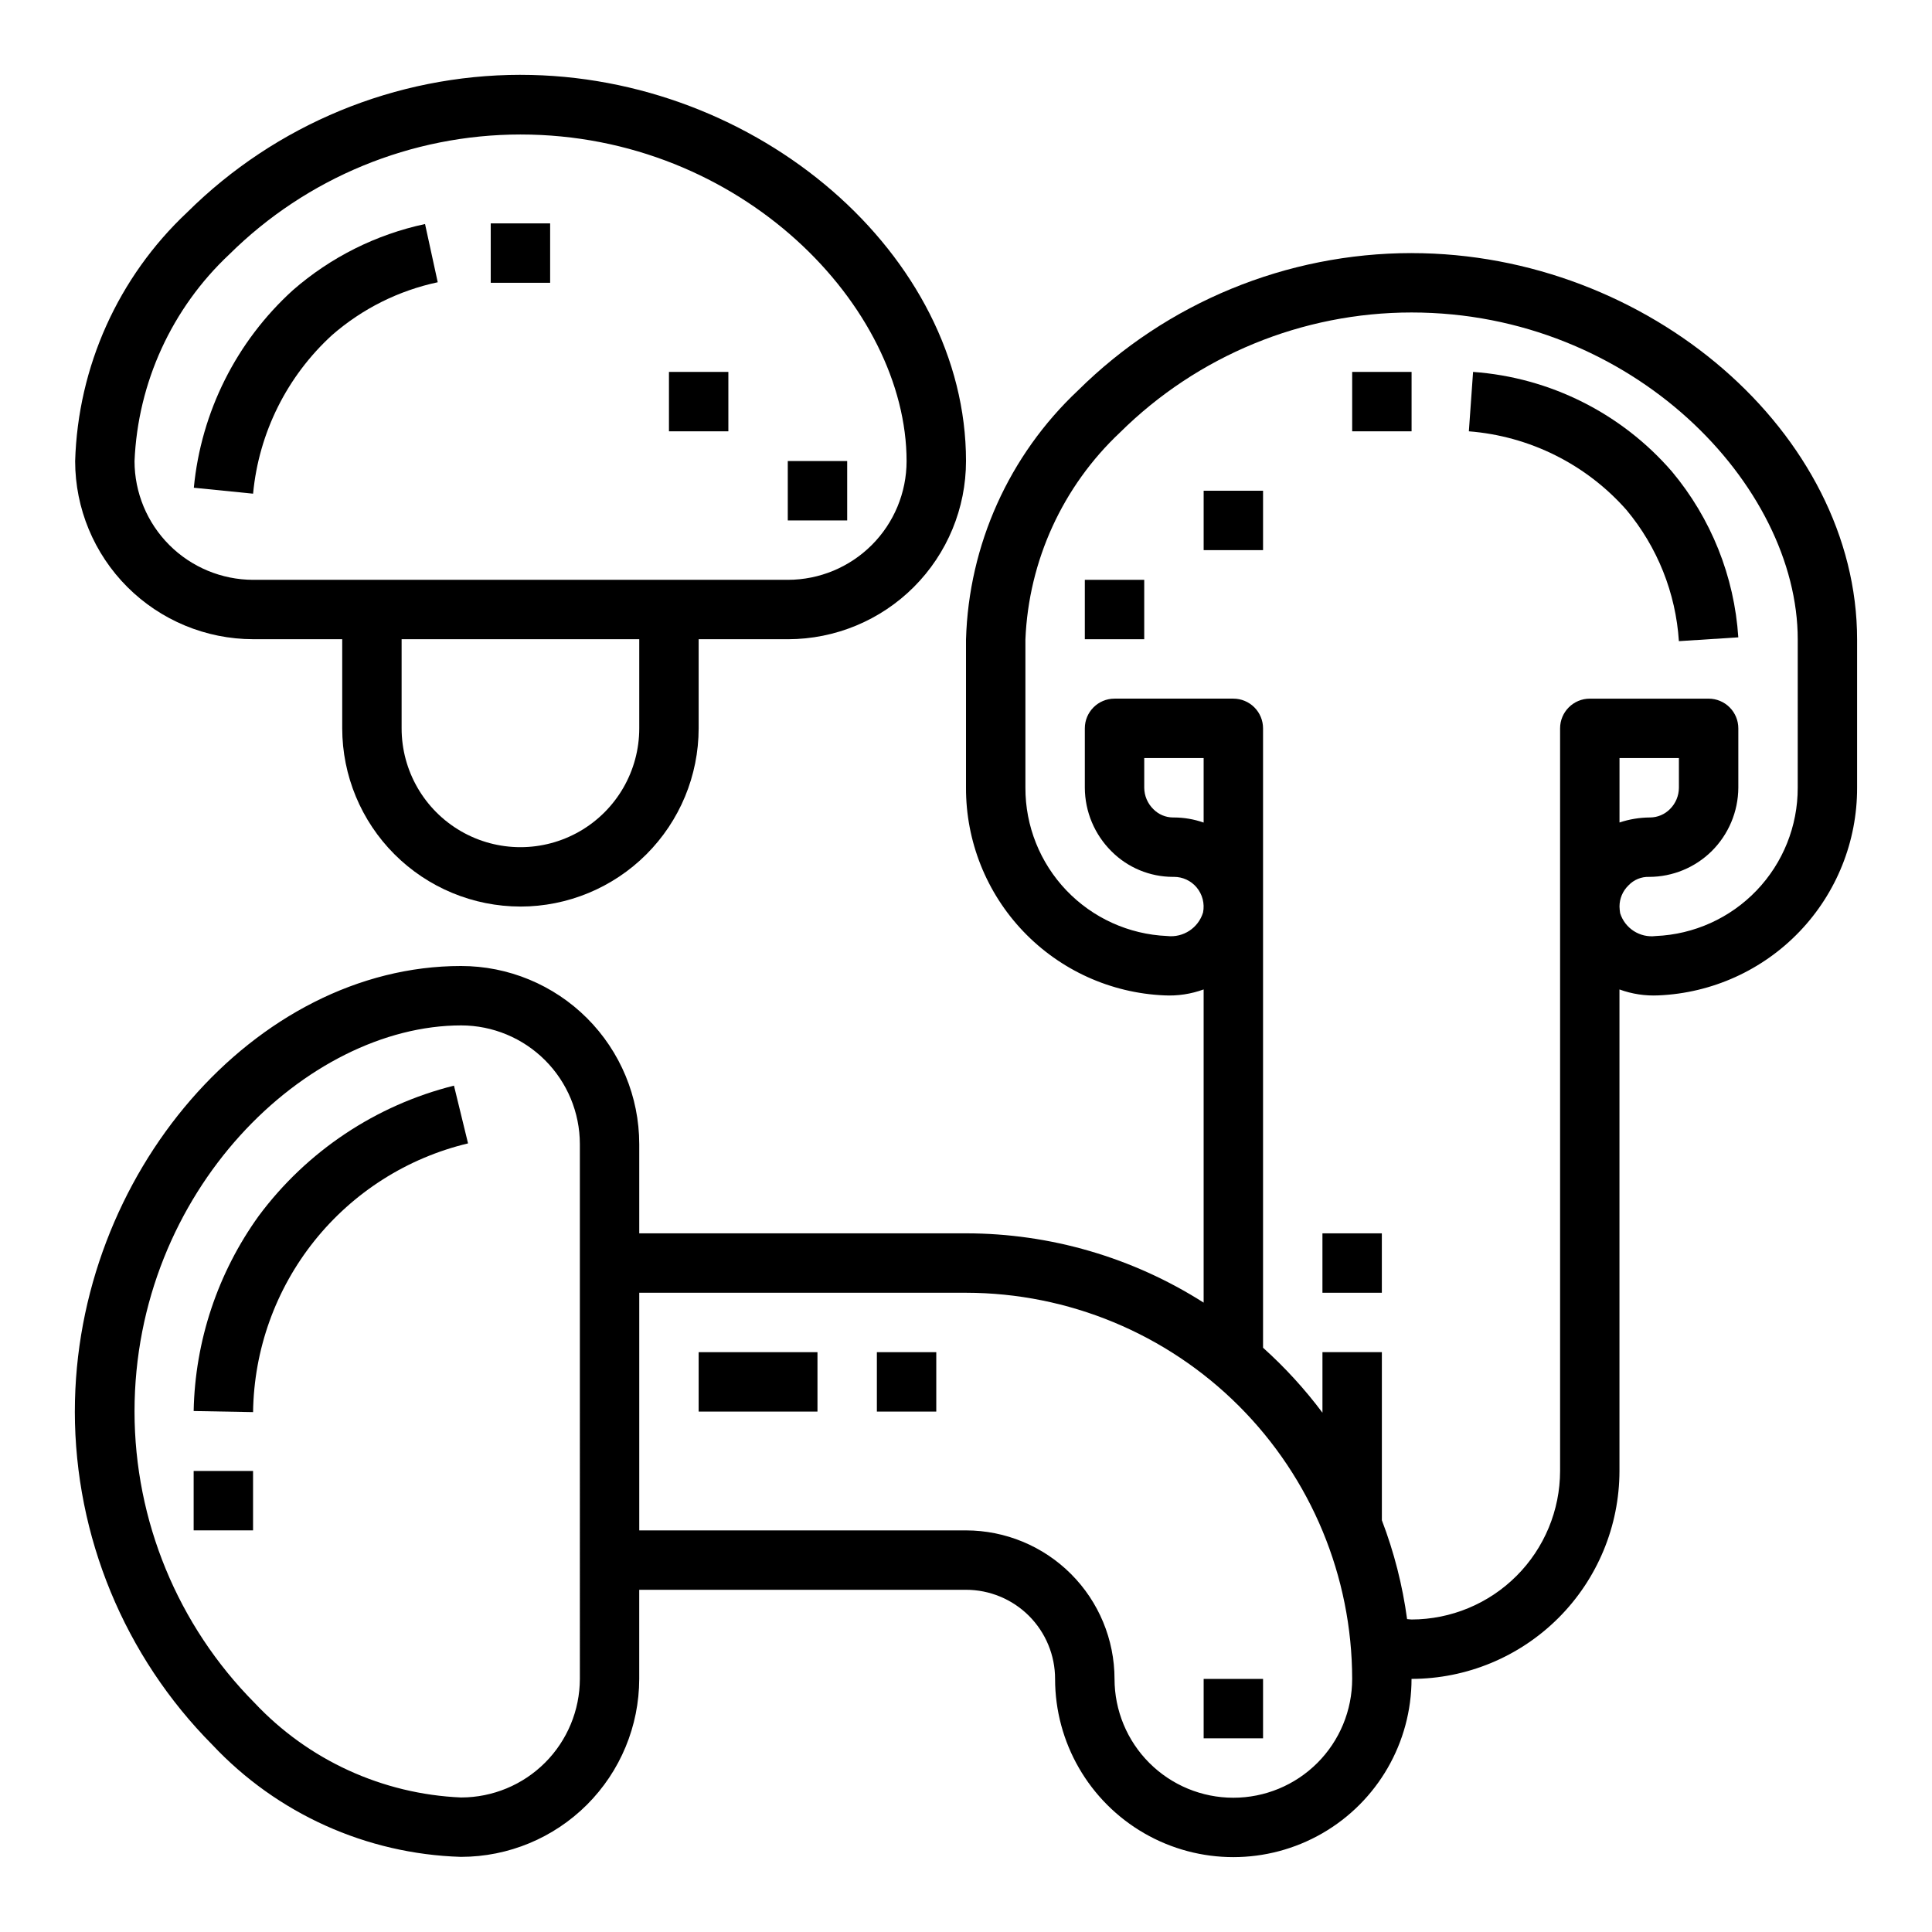 <?xml version="1.0" encoding="UTF-8"?>
<!-- Uploaded to: ICON Repo, www.iconrepo.com, Generator: ICON Repo Mixer Tools -->
<svg fill="#000000" width="800px" height="800px" version="1.1" viewBox="144 144 512 512" xmlns="http://www.w3.org/2000/svg">
 <g>
  <path d="m518.08 211.07c-33.109 0.016-64.875 13.098-88.395 36.398-18.281 17.184-28.965 40.938-29.684 66.016v39.281c-0.043 14.176 5.402 27.82 15.191 38.074 9.789 10.254 23.164 16.328 37.328 16.945 3.555 0.184 7.113-0.352 10.457-1.574v83c-18.82-11.984-40.668-18.355-62.977-18.363h-86.594v-23.672c-0.016-12.516-4.996-24.516-13.852-33.363-8.859-8.844-20.863-13.812-33.379-13.812-54.516 0-102.34 55.184-102.34 118.08l-0.004-0.004c0.035 33.094 13.133 64.84 36.449 88.324 17.133 18.242 40.82 28.922 65.832 29.688h0.121c12.504-0.02 24.488-4.992 33.332-13.832 8.84-8.84 13.816-20.828 13.836-33.332v-23.613h86.594c6.262 0 12.27 2.488 16.699 6.914 4.426 4.43 6.914 10.438 6.914 16.699 0 16.875 9.004 32.469 23.617 40.906s32.617 8.438 47.23 0c14.617-8.438 23.617-24.031 23.617-40.906 14.609-0.016 28.613-5.828 38.945-16.16 10.328-10.328 16.141-24.332 16.16-38.941v-127.61c3.305 1.211 6.82 1.746 10.336 1.574 14.18-0.602 27.578-6.664 37.391-16.918 9.812-10.254 15.277-23.906 15.25-38.102v-39.281c0-54.559-55.184-102.41-118.08-102.41zm-220.41 377.86c-0.02 8.332-3.34 16.312-9.23 22.203-5.891 5.887-13.875 9.199-22.203 9.215h-0.055c-20.816-0.895-40.461-9.895-54.727-25.078-20.355-20.535-31.785-48.273-31.805-77.188 0-58.566 45.711-102.34 86.594-102.34 8.328 0.016 16.312 3.336 22.203 9.227s9.207 13.875 9.223 22.207zm173.18 31.488c-8.352 0-16.359-3.316-22.266-9.223-5.906-5.902-9.223-13.914-9.223-22.266-0.012-10.434-4.164-20.438-11.543-27.816s-17.383-11.531-27.816-11.543h-86.594v-62.977h86.594c27.129 0.031 53.141 10.824 72.328 30.008 19.184 19.188 29.977 45.199 30.008 72.328 0 8.352-3.32 16.363-9.223 22.266-5.906 5.906-13.914 9.223-22.266 9.223zm-15.746-259.78c-0.082-0.008-0.168-0.008-0.25 0-1.957-0.012-3.824-0.801-5.195-2.195-1.531-1.492-2.406-3.535-2.426-5.676v-7.871h15.742v17.098h0.004c-2.531-0.891-5.191-1.348-7.875-1.355zm165.31-7.871c0.02 10.141-3.887 19.891-10.898 27.215s-16.582 11.648-26.715 12.074c-4.191 0.531-8.164-2.008-9.445-6.035-0.098-0.586-0.156-1.176-0.172-1.766-0.004-2.109 0.848-4.129 2.359-5.598 1.422-1.52 3.434-2.348 5.512-2.273 6.188-0.012 12.125-2.453 16.531-6.793 4.496-4.449 7.043-10.5 7.086-16.824v-15.742c0-2.09-0.832-4.09-2.305-5.566-1.477-1.477-3.481-2.309-5.566-2.309h-31.488c-4.348 0-7.875 3.527-7.875 7.875v196.8c-0.016 10.434-4.172 20.434-11.547 27.809-7.379 7.379-17.379 11.531-27.812 11.551-0.434 0-0.789-0.094-1.188-0.109-1.211-8.961-3.453-17.75-6.684-26.191v-44.547h-15.746v16.043c-4.668-6.242-9.941-12.008-15.742-17.219v-164.14c0-2.09-0.828-4.09-2.305-5.566-1.477-1.477-3.481-2.309-5.566-2.309h-31.488c-4.348 0-7.871 3.527-7.871 7.875v15.742c0.031 6.34 2.578 12.402 7.082 16.863 4.305 4.312 10.141 6.738 16.234 6.754h0.297c2.316-0.008 4.519 1.012 6.008 2.785 1.543 1.84 2.172 4.273 1.715 6.629-1.238 4.129-5.266 6.769-9.547 6.258-10.121-0.434-19.68-4.766-26.676-12.09-6.996-7.324-10.887-17.07-10.859-27.199v-39.297c0.863-20.871 9.867-40.57 25.09-54.875 20.555-20.355 48.316-31.777 77.246-31.781 58.566 0 102.34 45.754 102.34 86.672zm-47.23 9.203v-17.074h15.742v7.871c-0.012 2.117-0.859 4.144-2.359 5.637-1.395 1.414-3.289 2.219-5.273 2.234h-0.059c-2.734 0.016-5.453 0.465-8.051 1.332z"/>
  <path d="m534.38 242.56-1.117 15.742c16.105 1.262 31.094 8.738 41.781 20.855 8.191 9.82 13.051 21.992 13.879 34.754l15.742-1.008h0.004c-1.051-16.145-7.215-31.535-17.594-43.941-13.367-15.441-32.324-24.938-52.695-26.402z"/>
  <path d="m502.34 242.56h15.742v15.742h-15.742z"/>
  <path d="m494.46 470.85h15.742v15.742h-15.742z"/>
  <path d="m431.49 297.66h15.742v15.742h-15.742z"/>
  <path d="m462.98 274.05h15.742v15.742h-15.742z"/>
  <path d="m329.15 502.34h31.488v15.742h-31.488z"/>
  <path d="m376.38 502.34h15.742v15.742h-15.742z"/>
  <path d="m212.58 466.21c-10.875 15.086-16.895 33.133-17.258 51.727l15.742 0.285 0.004-0.004c0.219-16.516 5.938-32.488 16.258-45.387 10.32-12.898 24.645-21.984 40.711-25.82l-3.731-15.305c-20.707 5.184-38.984 17.375-51.727 34.504z"/>
  <path d="m195.32 533.82h15.742v15.742h-15.742z"/>
  <path d="m462.98 588.93h15.742v15.742h-15.742z"/>
  <path d="m281.92 384.25c12.523-0.012 24.531-4.992 33.383-13.848 8.855-8.855 13.836-20.859 13.848-33.383v-23.617h23.672c12.52-0.016 24.52-4.996 33.363-13.852 8.848-8.859 13.816-20.863 13.816-33.379 0-54.516-55.184-102.34-118.08-102.34v-0.004c-33.094 0.035-64.836 13.133-88.324 36.449-18.273 17.16-28.953 40.895-29.684 65.953 0.016 12.504 4.988 24.488 13.828 33.332 8.844 8.84 20.828 13.816 33.332 13.836h23.617v23.617c0.012 12.523 4.992 24.527 13.848 33.383 8.855 8.855 20.859 13.836 33.383 13.848zm31.488-47.23c0 11.25-6 21.645-15.742 27.27-9.746 5.625-21.746 5.625-31.488 0-9.742-5.625-15.746-16.02-15.746-27.27v-23.617h62.977zm-102.34-39.359c-8.328-0.02-16.312-3.34-22.199-9.23-5.891-5.891-9.203-13.875-9.219-22.203 0.875-20.859 9.895-40.539 25.121-54.82 20.531-20.332 48.25-31.746 77.145-31.766 58.566 0 102.34 45.711 102.34 86.594-0.016 8.328-3.332 16.312-9.227 22.203-5.891 5.891-13.875 9.207-22.207 9.223z"/>
  <path d="m274.05 203.2h15.742v15.742h-15.742z"/>
  <path d="m256.64 203.37c-12.973 2.773-25.027 8.805-35.023 17.531-14.961 13.574-24.324 32.246-26.25 52.355l15.703 1.574c1.52-16.145 9-31.145 20.98-42.074 7.981-6.949 17.602-11.754 27.953-13.957z"/>
  <path d="m352.77 266.18h15.742v15.742h-15.742z"/>
  <path d="m321.28 242.56h15.742v15.742h-15.742z"/>
 </g>
</svg>
